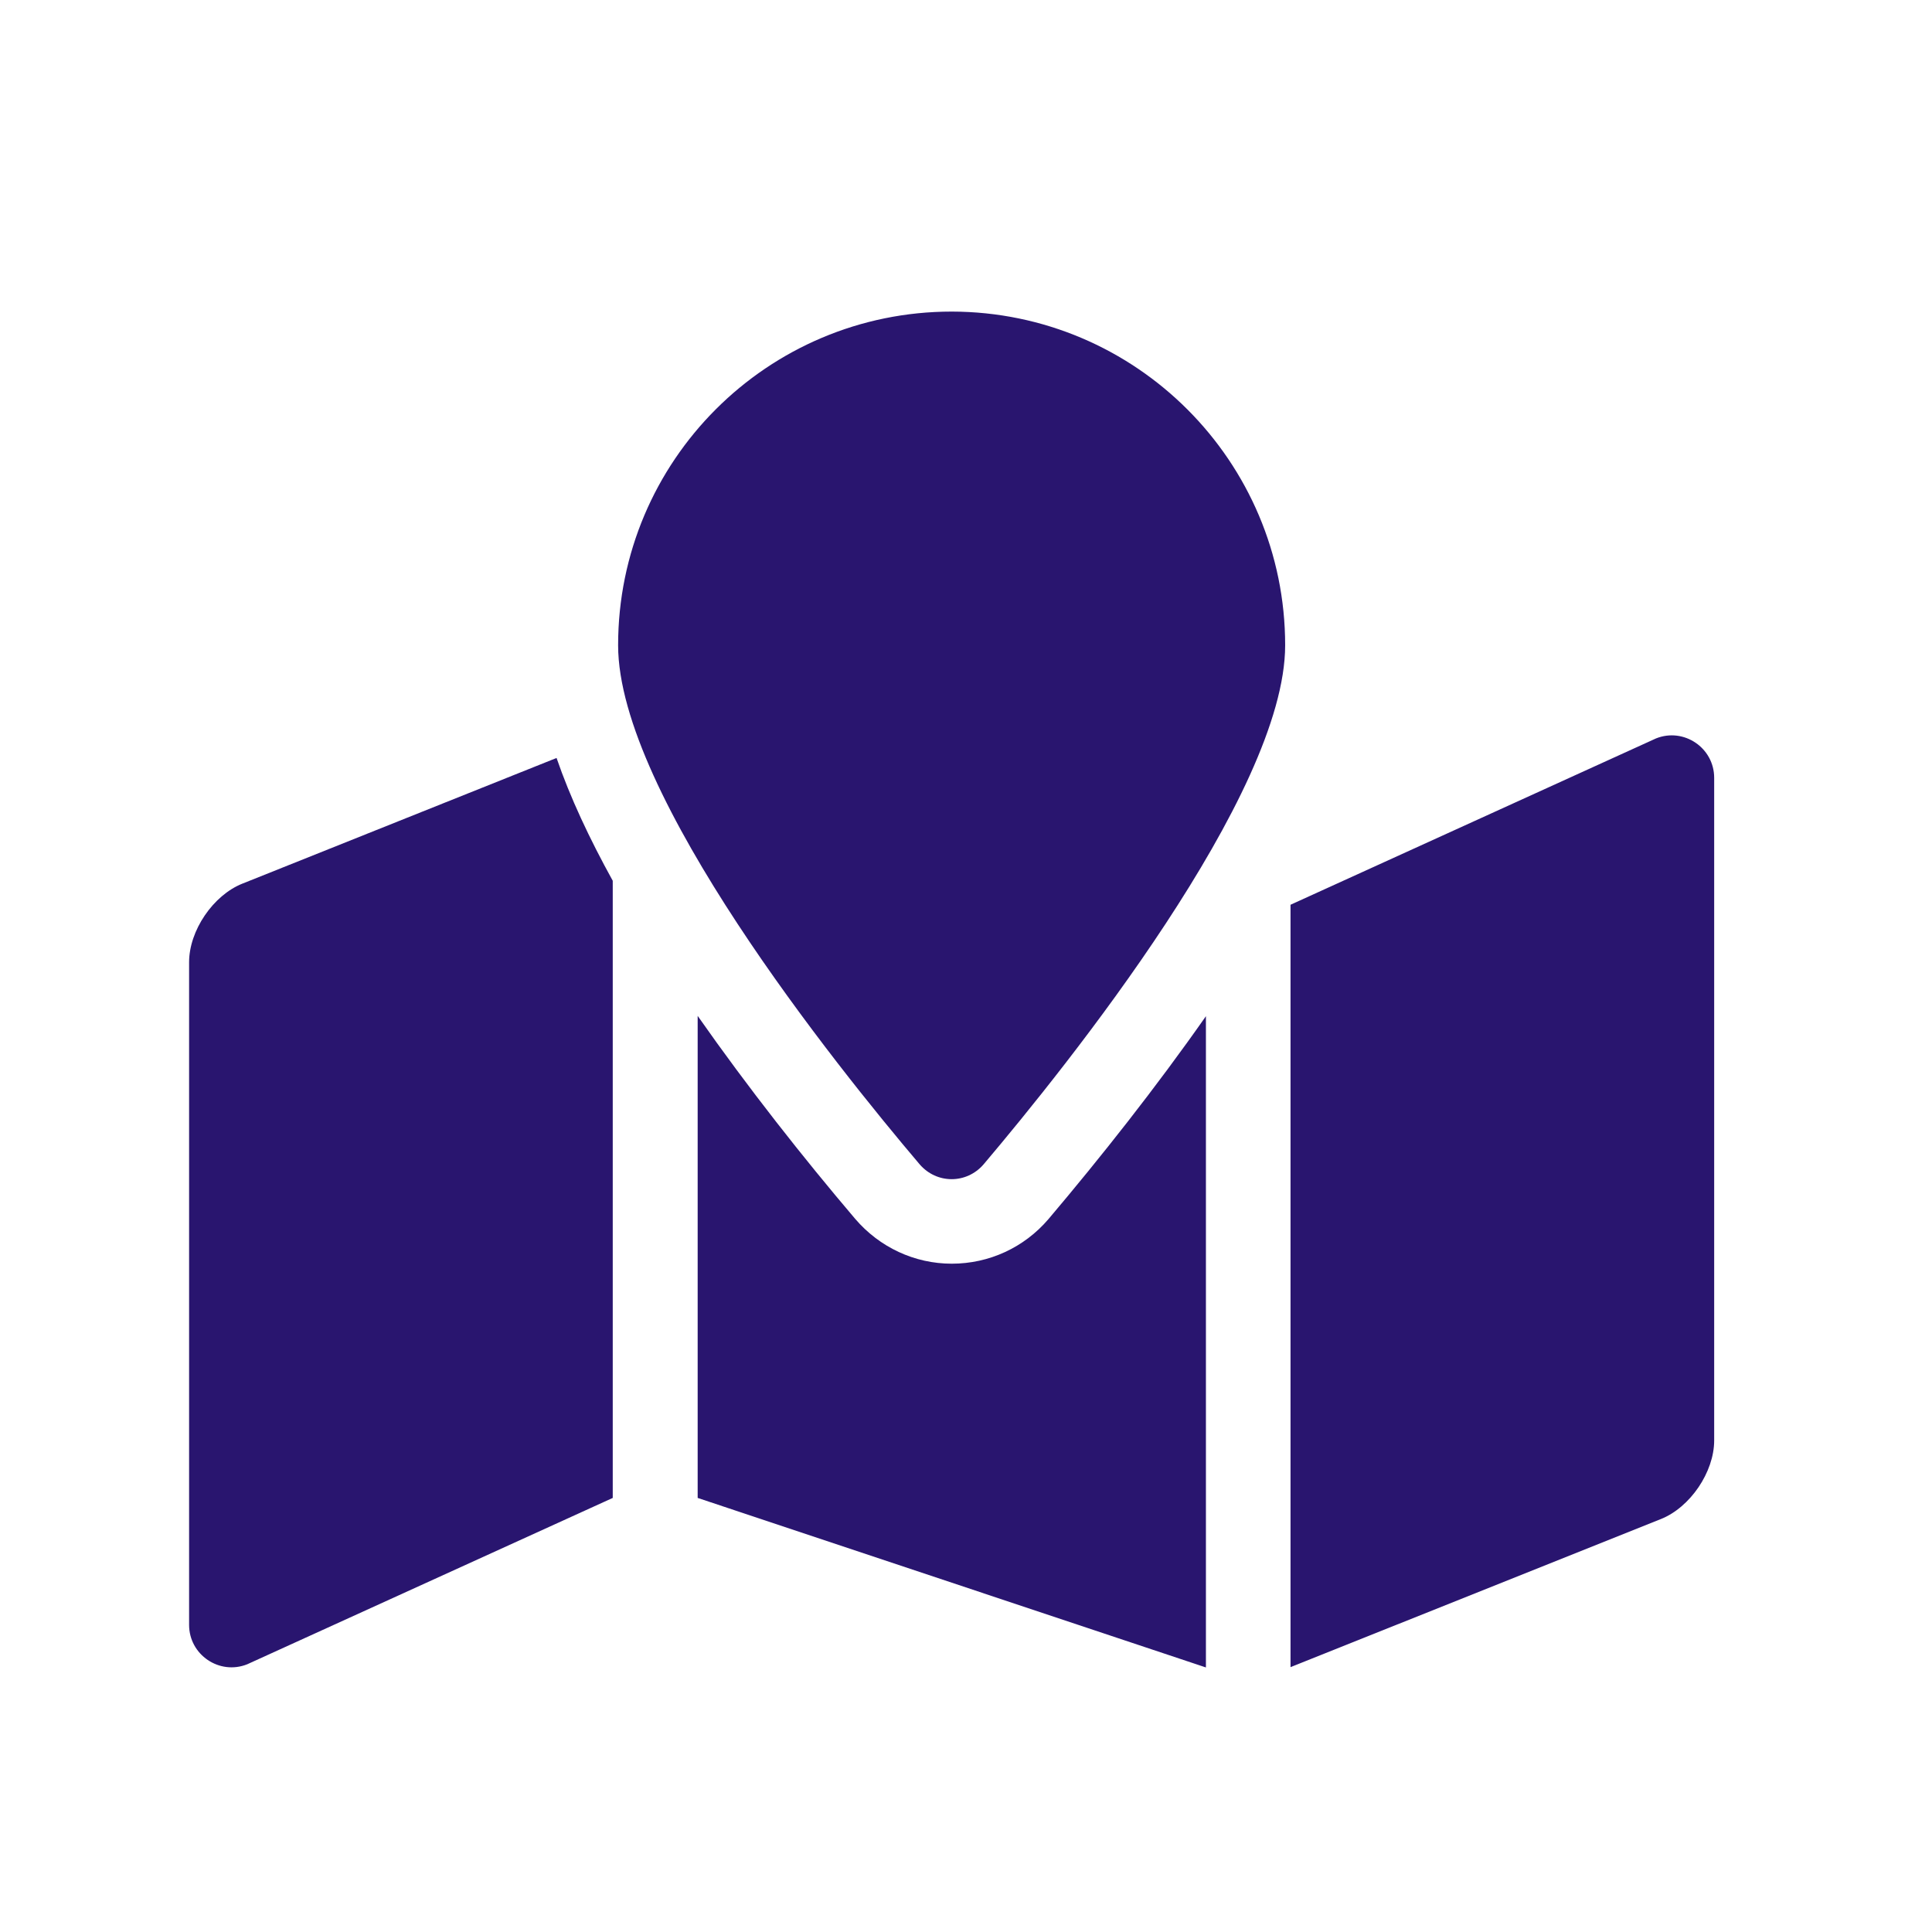 <?xml version="1.0" encoding="utf-8"?>
<!-- Generator: Adobe Illustrator 19.0.0, SVG Export Plug-In . SVG Version: 6.00 Build 0)  -->
<svg version="1.1" id="Layer_1" xmlns="http://www.w3.org/2000/svg" xmlns:xlink="http://www.w3.org/1999/xlink" x="0px" y="0px"
	 viewBox="0 0 612 612" style="enable-background:new 0 0 612 612;" xml:space="preserve">
<style type="text/css">
	.st0{fill:#29156F;}
</style>
<g id="XMLID_2_">
	<path id="XMLID_3_" class="st0" d="M176.3,240.1c4.3,12.5,10.4,25.5,17.8,38.9v195.5L78.3,527.2c-8.8,3.5-18.4-3-18.4-12.5V304.8
		c0-10,7.6-21.2,16.9-24.9L176.3,240.1z M407.1,204.4c0,47.2-69.1,133.2-95.5,164.4c-5.4,6.3-14.9,6.3-20.3,0
		c-26.5-31.2-95.5-117.2-95.5-164.4c0-58.4,47.3-105.7,105.7-105.7C359.8,98.8,407.1,146.1,407.1,204.4z M332.1,386.2
		c16.5-19.5,34-41.6,49.9-64.3v206.3l-161-53.7V321.8c15.9,22.7,33.4,44.9,49.9,64.3c7.7,9,18.8,14.2,30.6,14.2
		S324.4,395.2,332.1,386.2z M543,246.4v209.9c0,10-7.6,21.2-16.9,24.9l-117.3,46.9V286.6l115.8-52.7
		C533.4,230.4,543,236.9,543,246.4z"/>
</g>
</svg>
